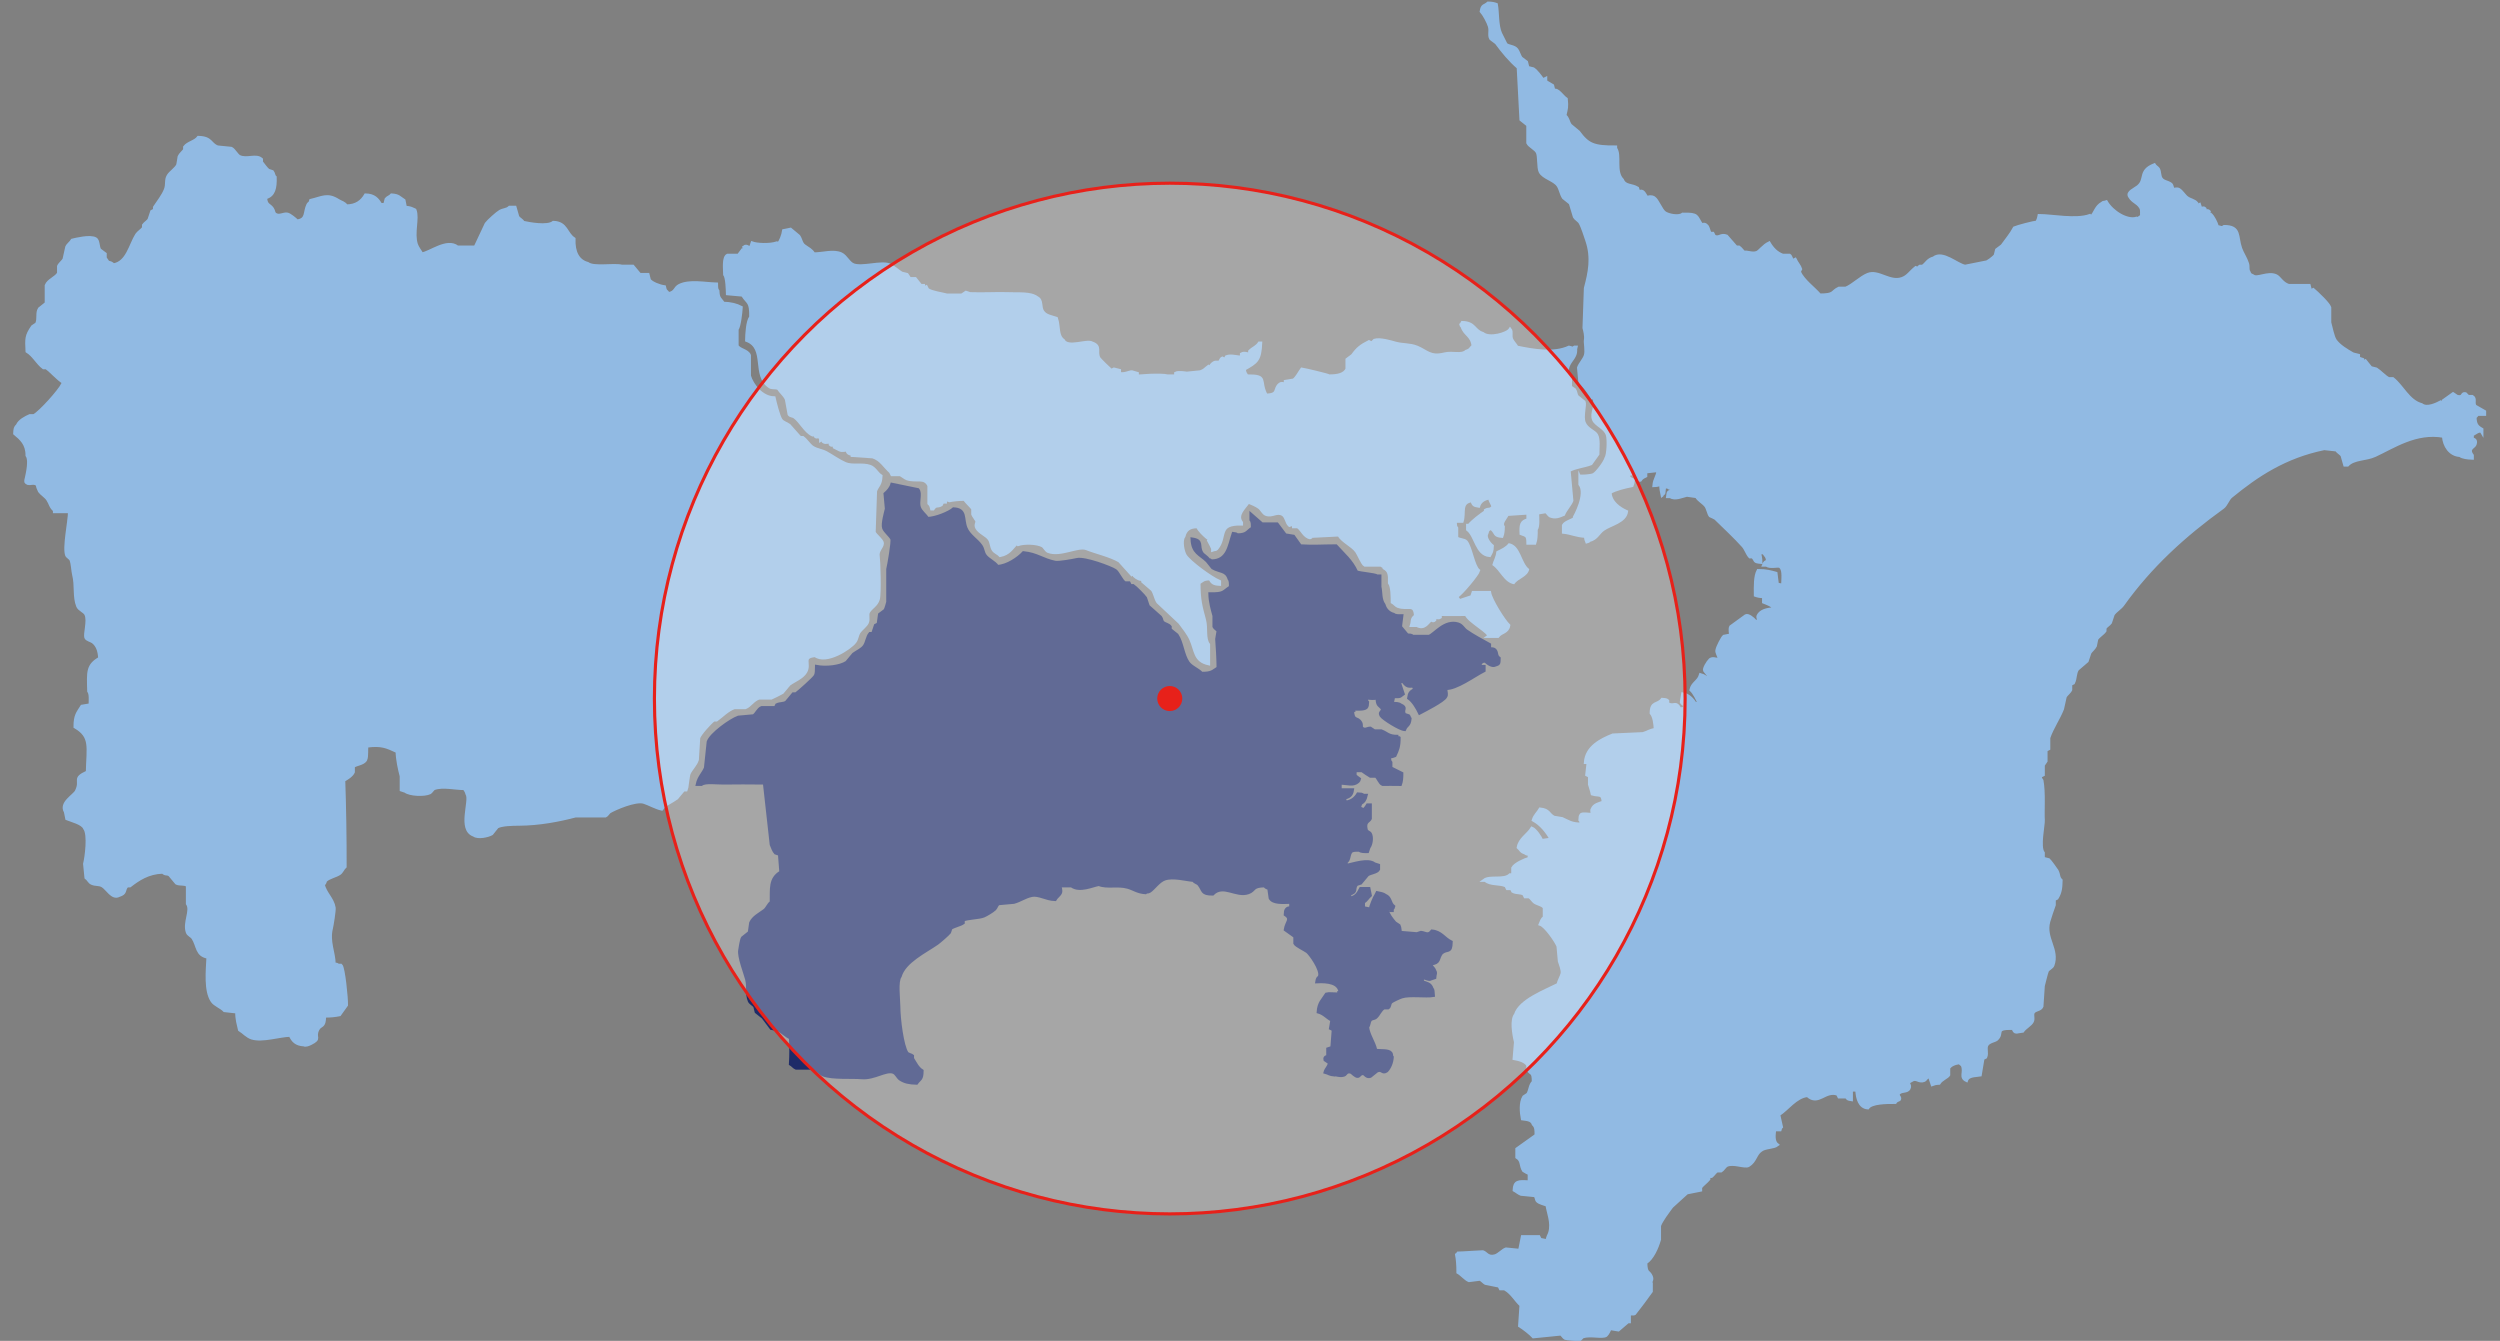 <?xml version="1.0" encoding="utf-8"?>
<!-- Generator: Adobe Illustrator 16.0.0, SVG Export Plug-In . SVG Version: 6.00 Build 0)  -->
<!DOCTYPE svg PUBLIC "-//W3C//DTD SVG 1.1//EN" "http://www.w3.org/Graphics/SVG/1.1/DTD/svg11.dtd">
<svg version="1.1" id="レイヤー_1" xmlns="http://www.w3.org/2000/svg" xmlns:xlink="http://www.w3.org/1999/xlink" x="0px"
	 y="0px" width="798px" height="428px" viewBox="0 0 798 428" enable-background="new 0 0 798 428" xml:space="preserve">
<rect x="0" y="0" width="798" height="428" fill="#808080" stroke="none"/>
<path fill="#91BAE3" stroke="#91BAE3" stroke-miterlimit="10" d="M790.893,132.25h2.189v-0.875c-1.022-0.583-2.043-1.167-3.064-1.75
	c-0.721-1.3,0.316-2.32-0.874-3.062h-1.313l-0.875-0.876c-1.313-0.272-0.444,1.339-2.625,0.876l-1.313-0.876
	c-1.021,0.729-2.042,1.459-3.063,2.188v0.874c-0.291-0.145-0.584-0.293-0.874-0.438c-1.222,0.646-4.376,2.246-6.125,0.874
	c-4.188-1.126-6.124-5.932-9.188-8.313h-1.313c-1.387-0.725-2.66-2.241-3.938-3.061c-0.584-0.147-1.165-0.292-1.749-0.438
	c-0.583-0.729-1.167-1.457-1.751-2.187c-0.29,0.145-0.583,0.291-0.874,0.436v-0.874c-0.438-0.145-0.877-0.291-1.313-0.438v-0.874
	c-0.584-0.145-1.167-0.291-1.751-0.438c-1.869-1.024-4.529-2.646-5.687-4.374c-0.785-1.17-1.34-4.258-1.751-5.689v-4.812
	c-0.474-1.314-4.107-4.702-5.25-5.687c-0.291,0.146-0.584,0.291-0.875,0.437c-0.145-0.582-0.291-1.165-0.438-1.749h-6.561
	c-2.051-0.644-2.871-2.55-3.938-3.063c-2.661-1.277-6.127,1.138-7.437,0c-0.896-0.458-0.898-0.283-1.313-1.313
	c-0.499-0.697-0.096-1.509-0.438-2.625c-0.505-1.637-1.671-3.329-2.188-4.812c-1.34-3.832-0.007-6.998-5.251-7
	c-0.865,0.629-1.031,0.216-2.187,0c-0.351-1.248-1.29-3.17-2.188-3.938h-0.875c0.145-0.291,0.293-0.583,0.438-0.874
	c-0.592-0.599-1.151,0.169-1.313,0v-0.877c-0.591-0.621-1.145,0.178-1.313,0c-0.145-0.436-0.293-0.874-0.438-1.313
	c-0.291,0.147-0.584,0.294-0.875,0.438v-0.874c-0.771-0.923-2.049-1.031-3.063-1.752c-0.896-0.637-1.651-2.029-2.625-2.625
	c-0.63-0.387-1.734,0.015-1.75,0c-0.459-0.467-0.328-1.364-0.873-1.749c-1.084-0.762-2.335-0.689-3.064-1.75
	c-0.555-0.804-0.389-2.212-0.873-3.063c-0.254-0.44-0.979-0.761-1.313-1.313c-5.032,1.998-2.347,4.718-5.25,7.001
	c-1.062,0.835-3.467,1.761-2.626,3.063c1.06,1.854,2.416,1.78,3.5,3.501c0.66,1.045,0.116,2.194,0.438,2.625
	c-0.58,0.577-1.537,1.169-1.751,0.874c-2.973,0.896-7.687-1.95-9.625-5.25c-0.902,0.321-0.82-0.021-1.313,0.438
	c-2.028,1.127-2.072,2.841-3.5,4.373l-0.438-0.436c-4.444,1.589-12.055,0.017-16.188,0c-0.168,0.903-0.367,1.642-0.874,2.187
	c-0.499-0.172-6.191,1.389-7.001,1.748c-1.095,2.045-2.58,3.801-3.938,5.689c-0.581,0.438-1.165,0.875-1.749,1.313
	c-0.145,0.584-0.292,1.167-0.438,1.751c-0.521,0.761-2.908,2.476-3.062,2.187c-2.188,0.437-4.376,0.875-6.563,1.313
	c-2.596-0.43-7.213-4.961-10.063-2.625c-1.873,0.494-2.227,1.73-3.499,2.625h-0.876c-0.906,0.588-0.086,0.916-1.313,0.437
	c-1.841,1.479-2.516,2.845-4.375,3.501c-3.973,1.4-7.574-2.683-10.937-1.313c-2.341,0.953-4.694,3.429-7.001,4.374h-2.188
	c-2.463,1.148-1.215,2.193-6.125,2.188c-1.969-2.3-5.283-4.573-6.563-7.438c0.146-0.29,0.291-0.583,0.438-0.874
	c-0.225-0.804-1.331-2.162-1.751-3.063c-0.291,0.147-0.583,0.292-0.874,0.438c0,0-0.601-1.607-0.877-1.749h-2.187
	c-2.023-0.715-3.365-2.216-4.374-3.938c-1.757,0.832-3.041,2.731-3.938,3.062c-1.571,0.579-3.455-0.507-3.938,0
	c-0.602-0.469-1.148-1.327-1.75-1.749h-0.875c-1.02-1.167-2.041-2.335-3.063-3.501c-1.858-0.759-2.415,0.871-3.937,0
	c-0.146-0.291-0.292-0.582-0.438-0.876h-0.875c-0.229-0.224-0.626-1.858-0.876-2.187c-0.481-0.64-1.138-0.988-1.749-0.438
	c-2.022-2.867-0.92-3.591-6.124-3.499c-1.338,1.055-4.632,0.291-5.688-0.438c-1.288-0.887-2.293-4.075-3.5-4.813
	c-0.806-0.491-1.842-0.307-2.187,0c-0.735-0.874-1.24-2.878-2.626-1.749c-0.146-0.438-0.293-0.876-0.438-1.313
	c-1.828-1.147-3.957-0.521-4.813-2.625c-2.627-2.592-0.566-7.917-2.188-10.062v-0.438c-6.957,0.05-8.818-0.734-11.813-4.813
	c-0.875-0.729-1.749-1.457-2.626-2.187c-0.849-1.282-0.64-2.118-1.748-3.063c0.517-2.383,0.706-2.624,0.436-5.252
	c-1.048-0.626-2.913-3.594-3.938-2.625c-0.146-0.582-0.291-1.164-0.436-1.748c-0.125-0.133-1.841-0.893-2.189-1.313v-0.877
	c-0.291,0.147-0.582,0.294-0.874,0.438c-0.858-1.179-1.907-2.685-3.062-3.499c-0.584-0.146-1.167-0.293-1.751-0.438
	c-0.146-0.584-0.291-1.167-0.438-1.748c-0.582-0.438-1.166-0.877-1.75-1.313c-0.439-0.611-0.869-2.028-1.313-2.626
	c-0.883-1.196-2.679-0.956-3.499-1.751c0,0-1.729-3.453-1.751-3.499c-1.107-2.542-0.848-6.684-1.313-9.189
	c-0.754-0.275-1.375-0.404-2.625-0.436c-1.194,1.067-1.865,0.486-2.188,2.625c0.875,0.964,2.23,3.465,2.625,4.811
	c0.437,1.495-0.244,2.853,0.437,3.938c0.583,0.438,1.167,0.877,1.751,1.313c2.068,2.841,4.381,5.61,6.999,7.875
	c0.293,5.542,0.583,11.085,0.876,16.626c0.729,0.583,1.459,1.168,2.188,1.751v5.687c0.49,1.036,2.555,1.916,3.063,3.063
	c0.579,1.306,0.241,4.852,0.874,6.124c0.955,1.921,4.447,2.567,5.687,4.374c0.783,1.14,0.97,2.793,1.751,3.938
	c0.729,0.584,1.458,1.167,2.187,1.752c0.438,1.457,0.877,2.916,1.313,4.373c0.273,0.518,1.443,1.244,1.75,1.751
	c0.779,1.288,1.73,4.355,2.188,5.688c1.924,5.596,0.872,10.375-0.438,15.312c-0.146,4.229-0.29,8.459-0.437,12.688
	c0.18,0.721,0.707,2.544,0.437,3.938c-0.14,0.723,0.44,3.347,0,4.813c-0.384,1.285-1.819,2.787-2.187,3.938
	c0.146,1.604,0.293,3.209,0.438,4.813c1.442,0.907,2.991,3.414,3.938,4.813h0.438c1.23,2.657-0.941,4.697,0,7
	c0.675,1.652,3.65,2.494,4.375,4.813c0.507,1.62,0.234,6.558-0.438,7.437c-0.383,1.373-2.885,4.68-3.938,5.25
	c-0.869,0.473-4.277,0.604-4.375,0.438v2.625c2.42,3.158-1.75,10.5-1.75,10.5v0.438c-0.938,0.711-2.967,1.173-3.5,2.188v2.187
	c2.505,0.262,4.121,1.188,6.999,1.313c0.106,1.032,0.187,1.082,0.438,1.751c0.841-0.27,0.387-0.005,0.875-0.438
	c2.309-0.596,2.782-2.361,4.375-3.499c2.295-1.639,6.943-2.418,7.438-5.689c-2.183-0.978-5.186-2.955-5.25-6.124
	c1.781-1.03,4.531-1.693,7.001-2.188c0.245-0.666,0.315-0.727,0.437-1.75c-1.08-0.501-1.342-0.482-1.749-1.75
	c0.729-0.145,1.458-0.292,2.187-0.438c0.291,0.729,0.584,1.459,0.875,2.188h0.874c0.511-0.734,0.924-0.906,1.751-1.313v-1.313
	c1.313-0.146,2.625-0.291,3.938-0.438c-0.24,2.223-1.103,2.543-1.313,4.813c1.148-0.051,1.485-0.176,2.188-0.438
	c0,1.568,0.209,2.369,0.438,3.501c0.486-0.384,0.051,0.044,0.437-0.438c0.239-0.31,0.114-1.84,0.438-2.187h0.874
	c1.261,1.071,0.931-0.402,1.751,1.313c-1.674,0.216-1.514,0.093-1.751,1.749h0.876c1.371,1.046,3.896-0.136,5.251-0.437
	c1.02,0.146,2.042,0.291,3.062,0.437c0.787,1.307,2.222,1.91,3.063,3.063c0.482,0.661,0.881,2.547,1.313,3.062
	c0,0,1.579,0.709,1.75,0.876c2.887,2.845,6.051,5.742,8.75,8.751c0.928,1.032,1.252,2.465,2.188,3.499h0.874
	c1.13,1.222,0.231,1.546,2.625,1.748c-0.021-1.455-0.22-1.98-0.438-3.061h1.313c0.648,1.078,1.061,0.975,1.313,2.625
	c-0.895,0.462-0.896,0.283-1.313,1.313h0.875c1.166,0.879,3.682,0.051,4.375,0.438c1.188,0.895,0.954,3.146,0.875,5.25h0.438v0.438
	h-0.438v0.437c-0.667-0.245-0.725-0.315-1.749-0.437c-0.147-1.167-0.293-2.334-0.438-3.498c-1.661-0.449-3.07-0.886-5.688-0.877
	c-0.964,1.813-0.916,4.861-0.874,7.875c0.754,0.276,1.375,0.407,2.625,0.438v1.748c1.136,0.466,2.979,1.032,3.5,2.189
	c-2.422-0.001-4.527,0.646-5.251,2.187c-0.268,0.574,0.386,1.77,0.438,1.75h-1.313c-0.713-0.892-2.368-2.173-3.062-1.75
	c-1.606,1.168-3.209,2.333-4.813,3.5c-0.389,0.694,0,2.625,0,2.625c-0.73,0.146-1.459,0.291-2.188,0.438
	c-0.463,0.39-2.059,3.403-2.188,4.374c-0.227,0.727,0.516,1.668,0.875,3.063c-1.529-0.115-2.18-0.604-3.063,0
	c-0.811,0.792-2.091,2.96-1.75,3.501c0.754,0.911,1.206,1.354,1.75,2.625h-0.876c-0.604-0.694-1.136-1.021-2.187-1.313
	c-0.654,2.284-2.564,2.567-3.061,4.812c1.105,1.062,1.984,2.885,2.622,4.376h-1.31c-0.779-1.341-2.129-2.745-3.938-3.063
	c-0.147,0.874-0.293,1.751-0.438,2.625c0.241,0.702,1.771,0.972,0.875,1.75c-0.49,0.406-0.37,0.288-1.313,0.438
	c-1.466-2.713-1.904-0.473-3.938-1.749v-0.877c-0.534-0.454-0.816-0.292-1.749-0.436c-1.545,1.957-3.462,0.599-3.499,4.374
	c0.937,1.041,1.233,3.433,1.313,5.25c-1.651,0.166-2.636,0.947-3.938,1.313c-3.21,0.146-6.418,0.291-9.627,0.438
	c-3.794,1.522-8.415,3.81-8.75,8.751h0.876c-0.146,1.31-0.292,2.622-0.438,3.935c0.291,0.147,0.584,0.294,0.875,0.438v2.625
	c0.184,0.67,0.716,2.178,0.875,3.063c2.231,0.667,3.318-0.374,3.5,2.624c-1.396,0.502-2.93,0.779-3.5,2.189
	c-0.307,0.531-0.06,0.431,0,1.748c-1.609-0.059-2.885-0.373-3.501,0c-0.421,0.518-0.366,0.721-0.437,1.75
	c0.405,0.49,0.287,0.371,0.437,1.313c-3.279-0.004-4.114-0.88-6.125-1.75c-0.874-0.145-1.748-0.291-2.625-0.436
	c-1.825-0.969-1.448-2.309-4.374-2.625c-0.721,1.264-1.728,1.982-2.187,3.498c2.466,1.373,4.313,3.683,5.687,6.125
	c-1.021,0.146-2.042,0.291-3.062,0.438c-0.288-1.099-2.085-3.548-3.063-3.938c-1.277,2.097-3.928,3.4-4.376,6.125
	c0.901,0.8,0.776,1.317,2.188,1.751c0.49,0.405,0.37,0.287,1.313,0.437V274c-1.525,0.406-4.572,1.801-5.25,3.063v2.187h-0.874
	c-1.957,1.893-6.396,0.302-8.313,1.751h0.438c1.578,1.459,4.49,0.787,6.563,1.749c0.146,0.293,0.29,0.584,0.437,0.874h1.313
	c0.145,0.293,0.292,0.584,0.438,0.876c1.264,0.648,2.238,0.226,3.5,0.875c0.145,0.293,0.291,0.584,0.438,0.875h1.313
	c0.532,0.295,1.234,1.405,1.75,1.751c0.857,0.575,2.627,0.847,3.063,1.751v3.061c-0.78,0.575-0.92,1.25-1.313,2.187
	c1.705,0.525,5.018,5.369,5.687,7.002c0.147,1.603,0.293,3.208,0.438,4.812c0.229,0.783,1.119,2.852,0.874,3.938
	c-0.216,0.964-1.034,2.254-1.313,3.5c-4.17,2.118-12.173,5.091-13.562,9.624c-1.305,1.539-0.696,5.876,0,8.751
	c-0.146,1.75-0.291,3.502-0.437,5.25c1.669,0.297,3.696,0.863,4.374,2.187v1.313c0.974,1.72,1.768,0.443,1.751,3.938
	c-1.106,1.057-0.937,2.504-1.751,3.938c-0.438,0.293-0.875,0.584-1.313,0.877c-1.104,1.822-0.828,4.975-0.438,6.998
	c1.599,0.226,2.991,0.25,3.502,1.75c0.866,0.822,0.894,1.729,0.874,3.502c-2.041,1.457-4.083,2.916-6.125,4.373v2.625
	c1.803,1.143,1.032,2.584,2.188,4.376c0.035,0.057,1.75,0.874,1.75,0.874v2.188c-0.485,0.385-0.052-0.046-0.438,0.438
	c-2.962-0.16-4.254-0.217-4.374,2.625c0.627,0.324,1.512,1.095,2.187,1.313c1.459,0.146,2.916,0.291,4.375,0.437
	c0.561,0.299,0.441,1.346,0.876,1.75c0.684,0.641,2.188,0.935,3.062,1.313c0.275,2.266,1.803,5.57,0.874,8.751
	c-0.239,0.822-0.71,1.265-0.874,2.625c-0.729-0.146-1.459-0.294-2.188-0.438c-0.146-0.291-0.293-0.583-0.438-0.874h-5.251
	c-0.29,1.457-0.581,2.916-0.874,4.373c-1.458-0.145-2.916-0.291-4.374-0.436c-1.051,0.354-2.245,1.816-3.501,2.187
	c-2.29,0.673-2.86-1.062-3.938-1.313c-0.184-0.043-6.469,0.436-7.875,0.438c-0.384,0.486,0.044,0.05-0.438,0.436
	c0.293,1.55,0.443,3.566,0.438,5.689c1.099,0.601,2.477,2.247,3.5,2.625c1.168-0.146,2.334-0.293,3.5-0.438
	c0.502,0.15,1.416,1.149,1.75,1.313c1.459,0.291,2.916,0.584,4.375,0.875c0.146,0.292,0.292,0.583,0.438,0.876h1.313
	c2.339,1.29,3.436,3.583,5.25,5.248c-0.145,2.188-0.293,4.377-0.438,6.563c1.086,0.646,3.543,2.557,4.376,3.502
	c2.915-0.293,5.831-0.584,8.75-0.877c0.336,0.108,1.075,1.217,1.313,1.313c0.745,0.308,4.108,0.441,4.374,0.438h0.438l0.875-0.874
	c2.555-0.798,6.16,0.336,7.438-0.438c0.598-0.561,0.947-1.402,1.313-2.187c0.874,0.145,1.75,0.29,2.625,0.436l3.063-2.625h0.437
	v-2.188c0.379-0.621,1.127-0.017,1.75-0.438c0.066-0.043,5.192-6.864,5.251-7v-2.625c-0.391-0.754,0.525-0.916,0-2.187
	c-0.772-1.863-1.687-0.699-1.751-4.377c2.129-1.339,3.633-4.807,4.376-7.437v-4.375c0.581-1.693,2.833-4.624,3.936-6.124
	c1.605-1.457,3.209-2.918,4.814-4.376c1.458-0.291,2.916-0.583,4.374-0.874V379c0.748-0.926,1.884-1.725,2.625-2.624V375.5h0.875
	c0.508-0.389,1.208-1.45,1.75-1.749h1.313c0.494-0.272,1.25-1.498,1.749-1.751c2.114-1.067,5.898,0.75,7.001,0
	c2.225-1.37,2.162-3.604,3.938-4.812c1.303-1.062,4.045-0.816,5.251-1.751c-1.403-1.067-1.02-3.245-0.876-4.812h1.75
	c0.268-0.842,0.004-0.387,0.438-0.876c-0.293-1.313-0.584-2.625-0.876-3.938c2.686-1.666,5.53-5.799,9.188-6.124
	c3.485,3.225,5.587-1.886,9.625-0.438c0.145,0.293,0.293,0.584,0.438,0.877h2.188c0.766,0.315,0.054,0.64,1.75,0.874v-2.625
	c0.486-0.384,0.051,0.045,0.438-0.438h1.313c0.132,2.557,0.832,5.492,3.501,5.688c1.132-1.737,6.06-1.765,8.75-1.751
	c0.433-0.714,1.235-0.762,1.313-0.874c0.575-0.854-1.08-1.282,0-2.187c0.866-0.729,2.494-0.297,3.062-1.313
	c0.835-1.498-1.295-1.579,0.874-2.627c1.429-1.042,2.284,0.653,3.938,0c0.658-0.261,0.64-0.996,1.75-1.313
	c0.291,0.875,0.584,1.75,0.875,2.626c0.703-0.26,1.043-0.372,2.187-0.438c0.71-1.2,2.641-1.907,3.063-2.626v-2.188
	c0.531-0.991,2.05-1.573,3.5-1.75c0.193,0.411,0.778,0.65,0.876,0.874c0.96,2.241-0.848,3.799,1.312,4.813
	c0.563-1.64,2.668-1.479,4.375-1.75c0.291-1.748,0.584-3.5,0.875-5.25c0.292-0.145,0.583-0.291,0.876-0.436
	c0.586-1.367-0.247-2.875,0.437-3.938c0.701-1.093,2.507-1.252,3.063-1.751c2.298-2.058-1.027-3.639,5.251-3.5
	c0.604,1.799,1.044,1.07,3.062,0.874c0.717-1.077,2.521-1.987,3.063-3.061c0.527-1.051-0.256-2.282,0.436-3.063
	c0.696-0.783,2.179-0.654,2.626-1.751c0.146-2.187,0.293-4.373,0.438-6.562c0.156-0.522,1.024-4.273,1.313-4.812
	c0.291-0.544,1.502-1.063,1.752-1.751c1.829-5.063-2.793-8.596-1.313-14c0.385-1.416,1.281-3.93,1.748-5.25v-1.748
	c0.293-0.148,0.584-0.294,0.875-0.438c1-1.634,1.264-3.027,1.313-5.688c-0.98-0.929-0.605-1.734-1.313-3.063
	c-0.182-0.343-2.316-3.265-2.623-3.499c-0.584-0.146-1.168-0.293-1.752-0.438v-1.749c-1.497-1.89,0.114-8.94,0-10.501
	c-0.187-2.583,0.308-8.745-0.438-12.688c-0.015-0.082-0.682-0.559-0.437-1.313c0.291-0.145,0.583-0.291,0.874-0.438v-3.061
	l0.875-1.313v-3.501c0.293-0.146,0.584-0.292,0.877-0.438v-3.5c1.088-3.181,3.179-6.141,4.373-9.188
	c0.291-1.313,0.584-2.626,0.875-3.938c0.303-0.581,1.463-1.493,1.75-2.187v-1.751c0.291-0.145,0.584-0.291,0.875-0.436
	c0.758-1.535,0.426-3.056,1.313-4.376c1.021-0.874,2.041-1.75,3.063-2.625c0.291-0.875,0.584-1.75,0.875-2.626
	c0.383-0.614,1.42-1.46,1.751-2.187c0.146-0.729,0.29-1.458,0.437-2.188c0.572-0.895,2.031-1.74,2.625-2.625v-0.874
	c0.395-0.661,1.37-1.173,1.751-1.751c0.29-0.874,0.583-1.75,0.874-2.625c0.721-1.091,2.313-2.011,3.063-3.062
	c8.787-12.324,19.657-22.228,31.937-31.064c1.143-0.82,1.574-2.636,2.625-3.499c8.289-6.808,17.238-12.754,29.75-15.313
	c1.313,0.147,2.625,0.294,3.938,0.438c0.453,0.798,1.314,1.086,1.751,1.751c0.29,1.021,0.583,2.042,0.874,3.061h0.877
	c2.016-2.151,5.846-1.719,8.75-3.061c5.941-2.75,13.115-7.691,21.873-6.124c0.227,3.088,2.077,5.958,5.25,6.124
	c0.816,0.67,2.559,0.819,3.938,0.874v-0.874c-1.653-2.219,0.535-2.569,0.874-3.502c0.646-1.771-0.811-1.617-0.874-1.748v-1.313
	c0.671-0.337,2.467-1.881,3.062-0.876v-0.875c-1.487-0.849-2.154-1.529-2.188-3.938C790.465,132.913,790.623,132.383,790.893,132.25
	z"/>
<path fill="#91BAE3" stroke="#91BAE3" stroke-miterlimit="10" d="M223.018,235.5c0.477-1.326,3.693-4.871,4.813-5.688h0.875
	c1.664-1.188,3.558-3.218,5.687-3.938h3.5c1.535-0.566,2.535-2.504,4.375-3.063h3.938c0.174-0.068,3.201-1.541,3.5-1.751
	c0.729-0.874,1.459-1.748,2.188-2.625c1.719-1.258,4.157-2.094,5.249-3.935c1.59-2.68-1.417-4.805,3.063-5.252
	c3.447,2.668,11.141-2.29,12.687-4.375c0.72-0.971,0.647-2.011,1.313-3.062c0.586-0.926,2.189-2.082,2.625-3.063
	c0.552-1.24-0.178-2.521,0.438-3.5c0.861-1.367,2.491-2.048,3.063-3.938c0.566-1.869,0.176-12.7,0-13.563
	c-0.418-2.048,1.339-3.025,1.312-4.376c-0.018-0.947-2.29-2.567-2.625-3.499c0.146-4.375,0.292-8.75,0.438-13.124
	c0.606-1.786,1.637-1.884,1.75-4.813c-1.309-0.819-1.939-2.51-3.5-3.063c-2.447-0.868-5.608,0.081-7.875-0.874
	c-1.954-0.826-4.284-2.503-6.125-3.502c-1.454-0.789-3.008-0.835-4.375-1.748c-1.063-0.713-2.004-2.302-3.062-3.063h-0.875
	c-1.167-1.313-2.334-2.625-3.5-3.938c-0.895-0.663-2.026-0.852-2.625-1.75c-0.796-1.193-1.865-5.549-2.188-7
	c-3.893-0.057-7.004-4.073-7.876-7v-6.563c-0.595-1.604-3.277-1.705-3.938-3.063v-5.249c0.726-0.928,1.237-5.411,1.313-7.001
	c-1.493-0.789-3.345-1.257-5.688-1.313c-0.93-1.473-1.663-1.38-1.75-3.938c-0.45-0.55-0.416-1.083-0.437-2.188
	c-3.816-0.106-8.558-1.146-11.813,0.438c-1.589,0.772-1.149,2.205-3.501,2.625c-0.679-1.016-1.004-0.622-1.313-2.189
	c-1.553-0.21-4.02-1.145-4.812-2.187c-0.147-0.583-0.292-1.167-0.437-1.749h-2.626c-0.729-0.876-1.458-1.75-2.188-2.625h-3.5
	c-2.559-0.664-8.97,0.63-10.938-0.876c-3.084-0.839-4.515-3.559-4.375-7.873c-2.609-1.714-2.309-5.104-6.562-5.251
	c-1.918,1.528-7.728,0.42-9.625,0c-0.449-0.81-1.309-1.082-1.75-1.751c-0.292-1.019-0.584-2.042-0.876-3.061h-1.75
	c-0.905,0.858-1.852,0.646-3.062,1.313c-0.861,0.474-3.798,3.129-4.375,3.938c-1.167,2.478-2.333,4.958-3.5,7.438h-5.688
	c-3.321-2.643-8.863,1.929-11.375,2.187c-0.496-0.903-1.424-2.031-1.75-3.063c-1.176-3.714,0.603-8.279-0.438-10.938
	c-1.075-0.484-1.412-0.771-3.063-0.874c-0.145-0.729-0.292-1.46-0.438-2.189c-1.412-0.863-1.604-1.599-3.938-1.749
	c-0.45,0.557-1.335,0.763-1.75,1.313c-0.146,0.584-0.292,1.167-0.438,1.749h-1.312c-0.968-1.692-2.102-3.01-4.813-3.062
	c-1.154,1.965-2.922,3.5-6.125,3.5c-0.717-1.073-1.513-1.047-2.625-1.751c-3.461-2.188-5.071-0.86-8.75,0
	c-0.235,1.038-0.594,0.743-0.876,1.313c-1.223,2.488-0.186,4.804-3.499,5.25c-0.557-0.604-2.271-1.995-3.062-2.187
	c-1.18-0.284-2.659,0.947-3.938,0c-0.618-0.559-0.372-1.021-0.875-1.751c-0.991-1.434-1.993-0.929-2.188-3.5
	c2.656-0.72,3.175-3.048,3.063-6.563c-0.576-0.535-0.371-1.101-0.875-1.749c-0.438-0.146-0.875-0.292-1.313-0.438
	c-0.68-0.547-1.63-1.955-2.188-2.625v-0.875c-1.708-1.566-4.589,0.237-7-0.874c-0.836-0.386-1.714-2.193-2.625-2.625
	c-1.459-0.148-2.917-0.293-4.375-0.438c-2.508-0.951-1.825-2.943-6.125-3.062c-1.018,1.399-3.349,1.692-4.375,3.062v0.875
	c-0.425,0.62-1.423,1.443-1.75,2.188c-0.146,0.874-0.292,1.749-0.437,2.623c-0.611,1.325-2.322,2.28-3.063,3.501
	c-0.825,1.356-0.233,2.658-0.875,4.374c-0.701,1.876-2.444,4.079-3.5,5.689v0.874c-0.292,0.145-0.583,0.291-0.875,0.438
	c-0.292,0.874-0.583,1.748-0.875,2.625c-0.344,0.546-1.383,1.211-1.75,1.748v0.874c-0.499,0.718-1.708,1.43-2.187,2.189
	c-2.046,3.242-2.979,8.943-7.438,9.625c-0.552-0.582-0.782-0.635-1.75-0.875c-0.188-0.461-0.723-0.99-0.875-1.313v-1.313
	c-0.583-0.438-1.167-0.874-1.75-1.313c-0.599-0.916-0.381-2.985-1.312-3.499c-1.781-0.984-6.309,0.175-7.439,0.437
	c-0.449,0.771-1.426,1.407-1.75,2.188c-0.292,1.313-0.583,2.625-0.875,3.936C20.1,83.41,18.981,84.277,18.705,85v2.188
	c-0.745,1.479-3.31,2.229-3.938,3.938v5.687c-0.729,0.583-1.459,1.168-2.188,1.751c-0.878,1.38-0.087,3.18-0.875,4.812
	c-0.438,0.291-0.875,0.585-1.313,0.876c-2.008,2.95-1.946,3.706-1.751,7.875c2.152,1.316,3.294,3.813,5.251,5.25h0.875
	c1.951,1.423,3.532,3.506,5.688,4.813v0.438h-0.438c-1.125,2.255-7.103,8.905-9.188,10.062H9.517
	c-1.384,0.599-3.335,1.626-3.938,3.063c-0.75,0.712-0.805,1.145-0.874,2.625c1.973,1.648,3.957,3.301,3.936,7.001
	c1.375,1.908-0.542,8.108-0.437,8.312c0.725,1.403,2.254-0.015,3.5,0.875c0.016,0.01,0.741,1.999,0.875,2.188
	c0.633,0.886,2.02,1.722,2.625,2.623c0.896,1.337,0.921,2.467,2.188,3.501v0.437h4.812c-0.03,3.212-1.887,11.577-0.875,14
	c0.102,0.245,1.169,0.979,1.313,1.313c0.516,1.201,0.588,3.708,0.875,4.813c0.877,3.368,0.078,7.094,1.313,10.062
	c0.479,1.151,2.156,1.573,2.625,2.626c0.956,2.145-0.524,6.285,0,7.438c0.287,0.629,1.662,0.914,2.188,1.313
	c1.423,1.082,2.068,2.799,2.188,5.25c-3.95,2.275-3.665,4.317-3.5,10.501c0.648,0.806,0.482,2.897,0.437,4.373
	c-0.874,0.146-1.75,0.294-2.625,0.438c-1.287,2.101-2.201,2.813-2.188,6.563c5.37,3.103,4.119,6.429,3.938,14.437
	c-4.801,2.179-1.628,2.422-3.501,6.124c-0.737,1.459-5.232,3.746-3.5,6.563c0.146,0.729,0.292,1.458,0.438,2.188
	c1.579,0.647,5.014,1.424,5.688,3.063c1.523,1.999,0.518,9.269,0,11.376c0.146,1.458,0.292,2.916,0.437,4.374
	c0.691,0.471,1.04,1.398,1.751,1.75c1.255,0.626,2.287,0.188,3.5,0.875c1.464,0.829,3.162,4.229,5.25,3.063
	c2.487-0.771,1.34-1.732,2.625-3.063h0.875c2.722-2.11,5.858-4.243,10.5-4.374c0.921,0.891,1.177,0.274,2.188,0.874
	c0.729,0.875,1.458,1.751,2.188,2.625c0.901,0.514,3.002,0.027,3.5,0.875v5.689c1.521,2.162-1.163,6.039,0,9.185
	c0.265,0.719,1.383,1.187,1.75,1.751c1.662,2.562,1.12,5.557,4.812,6.125c-0.211,4.339-0.889,10.726,1.313,14.001
	c0.88,1.308,2.871,1.901,3.938,3.061c1.313,0.147,2.625,0.294,3.938,0.438c-0.026,2.494,0.469,3.801,0.875,5.688
	c1.252,0.771,2.436,2.167,3.938,2.624c3.396,1.038,8.779-0.803,12.251-0.875c0.811,1.801,1.861,2.928,4.375,3.063
	c0.475,0.266,1.35-0.019,2.187-0.438c3.315-1.659,0.928-1.728,2.188-4.374c0.897-1.888,2.221-0.507,2.187-4.376
	c1.892,0.027,3.46-0.168,4.813-0.438c0.729-1.019,1.458-2.042,2.188-3.061c0.067-2.088-0.907-11.979-1.75-12.688h-0.875
	c-0.491-0.407-0.37-0.288-1.313-0.438c-0.028-3.662-1.925-7.132-0.875-11.376c0.214-0.863,1.006-5.737,0.875-6.56
	c-0.462-2.889-2.788-4.506-3.5-7.44c0.917-0.603,0.412-0.87,0.874-1.311c1.02-0.972,3.23-1.401,4.375-2.188
	c0.697-0.478,1.1-1.615,1.75-2.188c0.023-9.148-0.149-19.105-0.438-27.563c1.072-0.602,2.546-1.489,3.063-2.625v-1.751
	c0.473-0.71,3.3-0.837,3.937-2.187c0.527-1.118,0.152-3.547,0.437-4.375c4.634-0.58,6.191,0.158,9.625,1.75
	c0.051,2.598,0.731,5.665,1.313,7.875v4.376c0.437,0.146,0.875,0.291,1.313,0.436c1.328,1.07,6.04,1.351,7.875,0.438
	c0.289-0.143,0.933-1.175,1.313-1.313c2.767-1,6.661,0.016,9.625,0c0.419,0.781,0.58,0.708,0.875,1.751
	c1.379,2.099-2.795,11.4,2.188,13.124c1.304,0.99,4.598,0.203,5.687-0.438c0.584-0.728,1.167-1.458,1.75-2.187
	c1.43-0.795,4.847-0.861,7.001-0.875c6.416-0.037,12.669-1.238,17.938-2.625h9.624c0.423-0.151,0.982-1.11,1.313-1.313
	c1.526-0.93,8.226-3.906,10.938-3.063c1.596,0.498,3.821,1.769,5.688,2.189c1.129-1.594,3.226-2.338,4.812-3.502
	c0.729-0.876,1.458-1.75,2.187-2.624h0.875c0.145-0.212,0.56-4.542,0.875-5.25c0.607-1.364,2.136-2.75,2.625-4.376
	C222.726,240.167,222.871,237.833,223.018,235.5z"/>
<path fill="#91BAE3" stroke="#91BAE3" stroke-miterlimit="10" d="M232.205,93.75c1.604,0.146,3.209,0.291,4.813,0.437
	c1.775,2.771,2.688,1.886,2.625,7.001c-1.07,1.364-1.269,5.336-1.313,7.438c6.575,2.457,1.835,11.344,7.438,14.875
	c0.616,0.398,1.709,0.129,2.624,0.438c0.738,1.196,2.046,2.171,2.625,3.499c0.292,1.604,0.584,3.209,0.876,4.813
	c0.399,0.598,1.151,0.426,1.75,0.874c1.952,1.469,3.416,4.634,5.688,5.689c0.292-0.146,0.584-0.294,0.875-0.438v0.877
	c0.599,0.618,1.134-0.186,1.312,0c0.34,0.349,0.043,0.534,0.438,0.874v0.436c0.292-0.146,0.584-0.291,0.875-0.436V141
	c0.738,0.51,2.126-0.059,2.188,0v0.874c0.64,0.63,1.081-0.216,1.313,0v0.877l1.75,0.874c0.849,0.373,2.103-0.068,2.187,0
	c0.297,0.242,0.013,1.011,1.313,1.313c0.065-0.09-0.054-0.812,0.438-0.438v0.877c2.187,0.145,4.375,0.291,6.562,0.436
	c2.657,0.853,3.812,3.175,5.688,4.813l0.438,0.875h2.624c0.449,0.16,1.657,1.146,2.188,1.313c3.158,1.001,5.577-0.729,7,2.187v5.687
	c0.58,0.553,0.637,0.783,0.874,1.751h0.438c1.05-1.477,1.172-0.521,2.625-1.313c0.146-0.291,0.292-0.584,0.438-0.875h0.875v-0.876
	c0.438,0.147,0.875,0.293,1.313,0.438c1.029-0.225,3.125-0.469,4.813-0.438c0.53,0.925,2.303,2.444,2.624,3.063v1.75
	c0.173,0.463,1.219,1.811,1.313,2.188c0.13,0.517-0.601,1.111,0,2.188c0.792,1.414,3.041,2.225,3.938,3.499
	c0.748,1.065,0.574,2.429,1.313,3.502c0.478,0.694,1.613,1.103,2.187,1.748c2.841-0.6,3.603-2.232,5.25-3.938l0.437,0.438
	c1.883-0.679,6.17-0.606,7.876,0.438c0.563,0.345,1.042,1.476,1.75,1.748c3.895,1.515,9.526-1.954,12.25-0.874
	c3.161,1.252,7.638,2.232,10.501,3.938c1.313,1.459,2.625,2.916,3.938,4.375c0.291-0.146,0.582-0.291,0.874-0.436v0.873
	c0.715,0.646,2.056,1.393,2.625,0.875v0.877c1.021,0.873,2.042,1.748,3.062,2.622c0.814,1.141,0.972,2.779,1.75,3.938
	c2.333,2.189,4.667,4.376,7,6.563c1.172,1.597,2.708,3.48,3.5,5.25c1.689,3.777,1.22,6.881,5.687,7.875v-6.126
	c-1.469-1.92-0.584-5.165-1.311-7.873c-1.182-4.401-1.76-6.493-1.751-11.813c1.277-0.775,1.264-1.24,3.5-1.313
	c0.721,1.244,1.109,1.643,3.063,1.75v-0.873c-2.698-1.149-9.532-6.119-10.938-8.315c-0.725-1.131-1.494-4.778-0.437-6.124
	c0.505-2.009,1.681-3.101,4.375-3.063c0.465,1.186,2.137,2.699,3.063,3.502h0.875c-0.146,0.291-0.292,0.583-0.438,0.874
	c0.603,1.072,1.114,2.164,1.313,2.625v0.438c0.904-0.321,0.822,0.019,1.313-0.438c3.179-3.799-0.102-8.063,7.875-7.875v-0.438
	c-1.857-2.486,0.979-4.705,2.187-6.563c1.284,0.521,2.412,0.973,3.5,1.749c0.741,0.53,1.233,1.854,2.188,2.188
	c1.979,0.691,3.375-1.048,5.249,0c1.182,0.659,1.229,2.641,2.188,3.501c0.438-0.146,0.875-0.294,1.313-0.438v0.874h1.313
	c1.393,0.866,2.003,3.113,3.937,3.502c0.608,0.12-0.171-0.321,0.438-0.438c2.916-0.146,5.834-0.291,8.749-0.438
	c1.325,2.198,4.2,3.217,5.688,5.25c0.615,0.842,1.872,4.007,2.624,4.376h5.25c0.729,0.836,0.522-0.311,0.876,0.875
	c1.668,0.974,1.838,2.04,1.75,4.813c0.867,1.106,0.878,4.356,0.875,6.124c0.588,0.296,1.212,1.116,1.75,1.313
	c3.283,1.205,5.408-1.175,5.688,3.063c-1.402,1.026-0.86,1.666-1.313,3.063h1.749c2.303,1.217,3.258-0.67,4.375-1.749
	c0.227-0.22,0.689,0.668,1.313,0v-0.875c0.102-0.091,1.064,0.474,1.749,0v-0.876c0,0,7.838,0.05,8.313,0
	c0.615,2.137,8.256,6.072,7,7.001h3.063c1.149-1.529,3.087-1.178,3.5-3.501c-1.508-1.424-5.755-8.119-6.125-10.5h-5.25
	c-0.145,0.437-0.291,0.875-0.438,1.313c-1.313,0.436-2.625,0.874-3.938,1.313c-0.291-0.438-0.581-0.877-0.874-1.313
	c1.568-0.931,6.693-7.12,7-8.313c-1.672-1.326-2.464-7.283-3.938-9.187c-0.566-0.735-2.552-0.606-3.063-1.313v-3.063
	c-0.449-0.553-0.416-1.084-0.437-2.188h2.187c0.84-2.822-0.734-6.01,3.062-6.563c0.571,1.244,0.503,1.503,2.188,1.75
	c0.449-1.499,1.772-2.402,3.5-2.625c0.203,1.395,1.467,2.547,0.875,3.062c-0.931,0.909-1.126,0.276-2.188,0.876v0.437
	c-1.676,1.164-3.947,2.82-5.25,4.377h-0.438v1.313c2.675,2.043,2.818,7.962,7.001,8.311c0.565-1.046,0.821-1.239,0.875-3.061
	c-1.01-0.8-2.467-2.779-1.751-3.938c0.363-1.313,0.459-1.372,1.751-1.751v0.438c1.217,1.206,0.596,2.004,3.063,2.187
	c0.3-0.818,0.429-1.712,0.438-3.063c-0.879-1.217,0.676-2.581,1.313-3.937c2.187-0.146,4.375-0.292,6.563-0.438v2.188
	c-2.188,0.485-2.302,1.653-2.188,4.376c1.73,0.646,2.177,0.579,2.188,3.061h2.188c0.393-1.067,0.454-2.708,0.438-4.373
	c0.737-0.925,0.486-3.614,0.438-5.251c0.874-0.146,1.749-0.29,2.623-0.438c0.343,0.077,1.078,1.211,1.313,1.313
	c1.797,0.788,3.036,0.092,4.376-0.437c0.529-1.345,2.133-3.117,2.625-4.375c-0.293-3.209-0.583-6.418-0.874-9.625
	c2.002-1.142,4.64-1.288,6.999-2.187c0.729-1.021,1.458-2.043,2.188-3.063c-0.004-2.002,0.359-4.748-0.438-6.124
	c-0.676-1.17-3.094-1.764-3.938-3.938c-0.756-1.945,0.381-5.662,0-6.563c-0.729-0.584-1.457-1.168-2.188-1.749
	c-0.529-0.748-0.357-1.427-0.874-2.188c-0.437-0.291-0.875-0.585-1.313-0.875v-2.626l-0.874-1.313
	c-0.785-2.884,1.522-4.526,2.188-6.124c0.61-1.463,0.162-1.62,0.438-2.625h-0.438c-0.885,0.647-0.816,0.133-1.749,0
	c-4.923,2.244-11.315,1.075-16.626,0c-0.43-0.809-1.455-1.81-1.75-2.625c-0.432-1.201,0.185-2.271-0.437-3.063
	c-0.848,1.404-6.557,3.105-8.751,1.314c-2.95-0.934-2.396-3.397-6.563-3.504c-0.383,0.487,0.046,0.054-0.438,0.438
	c0.27,0.842,0.004,0.387,0.438,0.876c0.816,2.653,3.072,2.712,3.5,6.124c-0.901,0.799-0.776,1.317-2.188,1.751
	c-1.67,1.46-4.323,0.201-7.001,0.874c-4.503,1.136-5.7-0.956-8.749-2.187c-2.34-0.945-4.39-0.586-7-1.313
	c-1.16-0.323-4.804-1.45-6.563-0.875l-0.875,0.875c-0.293-0.146-0.584-0.291-0.876-0.436c-2.524,1.288-3.635,2.115-5.249,4.373
	c-0.583,0.438-1.166,0.874-1.75,1.313v3.063c-0.844,1.721-2.91,2.202-5.687,2.187c-0.365-0.297-8.057-2.1-8.75-2.187
	c-0.634,0.854-1.718,2.965-2.626,3.499c-0.875,0.146-1.75,0.291-2.625,0.438v0.876c-0.234,0.166-0.99-0.573-1.75,0
	c-1.981,1.493-0.061,3.396-4.375,3.499c-2.502-4.652,0.726-6.205-6.125-6.125c-0.488-0.912-0.671-0.785-0.875-2.187
	c4.054-2.267,4.991-2.856,5.251-8.313h-0.438c-0.827,1.296-2.056,1.576-3.062,2.625v0.874c-0.351,0.231-1.618-0.61-2.625,0v0.877
	c-0.766,0.384-3.25-0.65-4.813,0c-0.146,0.291-0.292,0.583-0.437,0.874c-0.292-0.145-0.584-0.291-0.875-0.438
	c-0.48,0.233-0.721,1.171-0.875,1.313c-0.942,0.112-1.448-0.452-2.625,0.877v0.874c-0.292-0.145-0.583-0.292-0.875-0.438
	c-1.188,0.866-1.194,1.241-2.624,1.751c-1.459,0.146-2.917,0.291-4.375,0.438c0,0-2.631-0.467-3.5,0V120h-2.626
	c-2.1-0.537-9.557,0.034-9.624,0v-0.874c-0.051-0.027-1.75-0.438-1.75-0.438c-0.527-0.074-2.785,1.074-3.938,0.438v-0.877
	l-1.75-0.436c-0.292,0.146-0.583,0.291-0.875,0.436c-0.53-0.448-3.722-3.513-3.938-3.938c-1.096-2.151,0.769-3.768-2.187-4.812
	c-1.678-1.032-7.709,1.86-9.188-0.875c-2.031-1.461-1.29-4.391-2.188-7.002c-1.738-0.589-3.446-0.749-4.375-2.187
	c-0.976-1.366-0.129-3.572-1.75-4.373c-2.179-1.66-5.934-1.138-9.626-1.313c-2.611-0.124-7.872,0.16-11.812,0
	c-0.438-0.146-0.875-0.293-1.313-0.438l-1.313,0.874h-4.812c-1.947-0.517-4.523-0.786-6.126-1.749
	c-0.146-0.293-0.292-0.584-0.437-0.877c-0.292,0.148-0.583,0.293-0.875,0.438v-0.874h-0.874c-0.584-0.729-1.167-1.458-1.75-2.188
	h-1.751c-0.291-0.438-0.582-0.876-0.874-1.313c-0.584-0.146-1.167-0.292-1.75-0.438c-1.134-0.705-2.625-2.094-3.938-2.625
	c-2.55-1.032-8.58,1.021-11.375,0c-1.583-0.58-2.4-2.797-3.938-3.5c-2.513-1.148-5.672-0.021-8.75,0
	c-0.855-1.396-1.771-1.657-3.062-2.625c-1.042-0.781-0.981-1.953-1.75-3.063c-0.875-0.729-1.75-1.459-2.626-2.188
	c-0.729,0.146-1.458,0.294-2.187,0.438c-0.241,1.563-0.919,3.262-1.751,4.375l-0.438-0.437c-2.351,0.772-6.376,0.554-7.875,0
	c-0.146,0.437-0.292,0.874-0.438,1.313c-0.762,0.542-1.175-0.815-2.188,0c0.146,0.29,0.292,0.581,0.437,0.874h-0.875
	c-0.438,0.584-0.875,1.167-1.312,1.751h-3.501c-1.306,0.695-0.918,4.12-0.874,6.124C232.085,88.59,232.173,92.576,232.205,93.75z"/>
<path fill="#1E2B68" stroke="#1E2B68" stroke-miterlimit="10" d="M453.581,297.624c-0.437,0.148-0.875,0.294-1.313,0.438
	c-1.749-0.145-3.5-0.29-5.25-0.438c-0.165-0.431-0.106-1.553-0.438-2.187c-0.438-0.291-0.876-0.583-1.313-0.874
	c-1.049-1.228-2.172-2.642-2.625-4.376h1.313v0.438h0.438v-0.438c0.438-0.488,0.158-0.044,0.438-0.874
	c-1.297-1.062-0.879-2.779-2.625-3.501c-0.58-0.491-1.745-0.703-2.626-0.875c-0.146,0.292-0.29,0.583-0.437,0.875
	c-0.406,0.484-1.636,3.494-1.75,4.375c-0.729-0.146-1.459-0.291-2.188-0.436v-1.751c0.993-0.613,1.361-1.461,2.188-2.188
	c-0.146-0.728-0.291-1.457-0.438-2.188h-2.624c-0.771,1.483-1.438,2.776-3.501,3.064v-1.313c2.503-0.767,1.016-1.475,2.188-3.063
	c0.438-0.146,0.875-0.29,1.313-0.437c0.73-0.874,1.459-1.75,2.188-2.625c0.903-0.643,2.999-0.773,3.5-1.75v-1.313
	c-0.438-0.146-0.875-0.291-1.313-0.437c-2.057-1.653-6.949,0.161-8.75,0.437c-0.146-0.291-0.291-0.584-0.438-0.875
	c1.396-0.938,0.769-2.216,1.751-3.499c0.594-0.484,1.449-0.445,2.625-0.438c0.594,0.483,1.449,0.444,2.625,0.438
	c0.146-0.438,0.291-0.875,0.437-1.313c0.769-0.97,1.079-3.258,0.438-4.376c-0.31-0.537-1.124-0.502-1.313-1.313
	c-0.621-2.649,0.893-2.521,1.313-3.499v-4.374h-0.875c-0.438,0.756-1.204,1.939-1.75,1.313c-0.291-0.149-0.584-0.294-0.875-0.439
	c0.146-0.438,0.291-0.874,0.438-1.313c1.056-0.65,1.422-1.217,1.75-2.626h-0.875c-0.517-0.42-0.721-0.365-1.75-0.436
	c-0.803,1.337-1.986,2.391-3.938,2.624c-0.146-0.438-0.29-0.876-0.437-1.313c1.55-0.362,2.377-0.854,2.625-2.624h-3.938v-2.189
	c2.412,0.119,4.229,0.882,5.688-0.436c0.438-0.49,0.157-0.044,0.438-0.877c-1.564-1.167-1.416-0.853-1.313-2.625h2.188
	c0.232,0.212,2.465,1.672,2.625,1.751h1.75c0.763,0.455,1.218,2.247,2.188,2.625c0,0,5.001-0.035,5.688,0
	c0.329-0.896,0.441-2.045,0.438-3.499c-0.171-0.084-3.5-1.751-3.5-1.751v-1.748c-0.422-0.518-0.367-0.722-0.438-1.751
	c1.031-0.106,1.082-0.188,1.75-0.438c0.824-1.769,1.316-2.787,1.313-5.688c-0.486-0.384-0.05,0.047-0.438-0.438
	c-3.063,0.019-3.34-1.055-5.251-1.749h-2.187l-1.313-0.876c-0.91-0.015-1.625,0.772-2.625,0c-0.47-0.53-0.02-0.994-0.438-1.749
	c-1.083-1.957-2.477-0.189-2.625-3.938h0.437v-0.438c1.396,0.053,3.194,0.162,3.938-0.438c0.422-0.518,0.367-0.719,0.438-1.75
	c-0.406-0.491-0.288-0.369-0.438-1.313c1.931,0.098,1.938,0.241,3.499,0c0.033,2.608,0.758,2.178,1.751,3.5
	c-0.27,1.286-1.137,0.959-0.438,2.188c0.682,0.982,5.845,4.248,7.438,4.375c0.676-1.639,1.542-1.097,1.75-3.499
	c-0.416-0.345-0.09-0.524-0.438-0.876c-0.438-0.146-0.875-0.291-1.313-0.437c-0.971-1.726,1.008-2.031-1.313-3.064
	c-0.596-0.483-1.451-0.444-2.625-0.436c0.146-0.73,0.291-1.46,0.438-2.189c2.441,0.013,1.759,0.046,3.063-0.874
	c-0.438-1.313-0.875-2.625-1.313-3.938h1.313c1.604,2.447,2.528,0.879,3.5,1.751v0.874c-1.119,0.654-1.527,0.988-1.75,2.625
	c1.461,1.016,2.705,3.149,3.501,4.813c1.545-0.813,7.71-3.922,8.312-5.251c0.439-0.695,0.104-1.157,0-2.625
	c3.311,0.215,9.065-4.068,12.25-5.686v-1.313h-1.313c0.137-0.947,0.034-0.825,0.438-1.313c0.49-0.405,0.369-0.288,1.313-0.438
	c0.742,0.874,2.3,1.751,3.063,1.313c1.407-0.438,1.227-0.462,1.313-2.188c-1.17-0.929-0.49-1.597-1.313-2.625
	c-0.518-0.422-0.719-0.368-1.75-0.438v-1.313c-2.463-1.392-5.097-2.726-7.438-4.374c-0.891-0.628-1.366-1.813-2.625-2.187
	c-4.201-1.249-7.267,3.115-9.188,3.938h-5.25c-0.518-0.422-0.719-0.367-1.75-0.438c-0.729-0.874-1.459-1.75-2.188-2.625
	c0.146-1.167,0.291-2.332,0.438-3.5c-1.172,0.019-2.035,0.042-2.625-0.438c-1.533-0.41-2.637-1.546-3.063-3.062
	c-1.252-1.67-0.891-4.017-1.313-5.688v-3.5h-0.876c-0.735-0.546-5.36-0.835-6.562-1.313c-1.626-3.617-4.143-5.6-6.563-8.312
	c-4.939,0.019-6.887,0.259-11.375,0c-0.729-1.021-1.458-2.042-2.188-3.063c-0.875-0.146-1.75-0.291-2.625-0.438
	c-0.876-1.165-1.75-2.333-2.625-3.499h-4.813c-1.166-1.021-2.334-2.042-3.501-3.063v1.75c0.483,0.594,0.446,1.449,0.438,2.625
	c-1.77,1.134-1.67,2.149-4.812,2.187c-0.491-0.405-0.37-0.286-1.313-0.436c-1.306,3.884-1.68,8.787-7,8.749
	c-0.489-0.438-0.043-0.158-0.875-0.438c-0.526-0.921-1.731-1.384-2.187-2.187c-1.313-2.309,0.514-3.847-3.063-4.376
	c0.17,4.458,2.561,4.793,4.812,7.001c0.584,0.729,1.167,1.459,1.75,2.188c2.324,1.342,4.361,0.717,5.251,3.5
	c0.483,0.594,0.445,1.449,0.437,2.625c-2.527,1.614-1.913,2.251-6.562,2.187c0.06,2.63,0.76,4.972,1.313,7.001v3.5
	c0.114,0.319,1.229,1.095,1.313,1.313c-0.146,0.875-0.292,1.751-0.438,2.625c0.173,2.355,0.413,6.15,0.438,9.189
	c-1.751,1.105-1.994,1.778-5.25,1.748c-1.229-1.312-3.358-1.996-4.375-3.499c-1.657-2.453-1.854-6.3-3.5-8.751
	c-0.73-0.583-1.459-1.167-2.188-1.75v-0.875c-0.525-0.704-1.532-0.808-2.188-1.313c-0.583-0.451-0.411-1.13-0.874-1.749
	c-1.313-1.167-2.626-2.334-3.938-3.502c-0.291-0.874-0.583-1.748-0.875-2.625c-0.485-0.722-3.188-3.441-3.937-3.938h-0.875
	c-0.146-0.291-0.292-0.582-0.437-0.874h-1.313c-1.117-0.67-2.172-3.34-3.063-3.938c-1.406-0.945-9.714-4.073-12.25-3.501
	c-1.113,0.254-5.79,1.133-7,0.874c-4.067-0.858-5.699-2.609-10.063-3.061c-1.578,1.712-5.183,4.27-8.313,4.375
	c-0.961-1.43-2.946-2.121-3.938-3.501c-0.699-0.972-0.619-2.05-1.313-3.061c-1.329-1.941-3.854-3.281-4.812-5.688
	c-1.193-3,0.152-5.924-3.938-6.125c-1.286,1.173-5.714,3.044-8.313,3.063c-0.693-1.171-2.163-2.172-2.624-3.501
	c-0.639-1.833,0.558-4.382-0.438-5.687c0,0-8.091-1.726-8.312-1.75c-0.348,1.269-1.311,2.319-2.188,3.063
	c0.146,1.604,0.292,3.209,0.437,4.813c-0.237,0.996-1.336,4.767-0.874,6.125c0.382,1.125,2.189,2.451,2.625,3.499
	c0.318,0.769-1.004,8.444-1.313,9.626v10.499c-0.113,0.397-0.562,2.129-0.875,2.625c-0.584,0.438-1.167,0.877-1.75,1.313
	c-0.147,1.021-0.292,2.041-0.438,3.063c-0.292,0.146-0.583,0.29-0.875,0.437c-0.292,0.876-0.584,1.75-0.875,2.625h-0.875
	c-0.852,1.004-0.999,2.831-1.75,3.938c-0.807,1.188-2.313,1.753-3.5,2.625c-0.729,0.874-1.458,1.75-2.188,2.626
	c-2.235,1.449-6.66,1.888-9.625,1.313c-0.055,1.262,0.077,2.242-0.437,3.063c-0.573,0.909-5.116,4.948-6.125,5.686h-0.875
	c-0.729,0.874-1.459,1.751-2.188,2.625c-0.988,0.661-1.905,0.313-3.063,0.874c-0.145,0.294-0.292,0.585-0.437,0.876h-4.375
	c-1.144,0.419-1.684,2.107-2.625,2.625c-1.605,0.146-3.209,0.292-4.813,0.438c-2.488,0.869-8.786,5.378-9.625,7.875
	c-0.292,2.771-0.584,5.541-0.875,8.313c-0.69,1.729-2.12,2.897-2.625,5.25h1.312c1.248-0.951,4.967-0.405,7-0.438
	c4.201-0.063,8.143-0.054,13.125,0c0.729,6.563,1.459,13.126,2.188,19.689c0.152,0.486,0.902,2.243,1.313,2.625
	c0.437,0.146,0.875,0.291,1.313,0.437c0.146,1.896,0.292,3.793,0.438,5.688c-3.569,2.103-2.969,5.29-3.063,9.625
	c-0.98,0.668-1.28,1.944-2.188,2.625c-1.547,1.158-3.557,2.124-4.375,3.938c-0.146,1.021-0.292,2.042-0.438,3.061
	c-0.729,0.585-1.458,1.168-2.188,1.751c-0.404,0.65-0.764,3.315-0.875,3.938c-0.358,2.023,1.662,7.211,2.187,9.186
	c0.695,2.613-0.07,4.707,0.875,7.002c0.296,0.719,1.369,1.175,1.75,1.748c0.146,0.583,0.292,1.168,0.438,1.751
	c0.729,0.583,1.458,1.168,2.187,1.751c0.874,1.165,1.75,2.333,2.625,3.499c0.729,0.146,1.458,0.291,2.187,0.438
	c1.346,0.715,2.444,1.917,3.938,2.624c0.172,2.785,0.17,5.527,0,8.313c0.558,0.304,1.231,1.126,1.75,1.313h5.687
	c0.826,0.348,2.107,1.839,3.063,2.188c3.032,1.105,9.115,0.604,12.25,0.874c3.971,0.345,7.665-2.602,10.063-1.749
	c0.952,0.34,1.436,1.689,2.187,2.188c1.464,0.972,2.92,1.251,5.25,1.313c1.064-1.473,1.733-1.104,1.75-3.938
	c-1.462-0.907-2.14-2.522-3.063-3.938V337c-0.124-0.139-1.498-0.506-1.749-0.873c-1.513-2.217-2.588-10.761-2.625-14.878
	c-0.023-2.505-0.771-8.029,0.437-9.624c1.38-4.733,8.04-7.861,11.813-10.499c0.688-0.483,3.441-2.862,3.937-3.502
	c0.146-0.436,0.292-0.874,0.438-1.313c0.835-0.638,3.084-1.113,3.937-1.748v-0.877c1.021-0.638,5.147-0.7,6.563-1.31
	c0.897-0.389,2.745-1.481,3.5-2.189c0.536-0.503,0.597-1.404,1.313-1.748c1.604-0.148,3.208-0.294,4.813-0.438
	c2.036-0.556,3.477-1.71,5.687-2.188c2.212-0.479,4.639,1.26,7.438,1.314c0.434-0.784,1.435-1.404,1.75-2.189
	c0.263-0.656-0.125-2.11-0.438-2.188h3.938c2.603,1.951,6.785-0.15,8.75-0.438c2.591,1.069,5.93-0.028,9.189,0.876
	c1.935,0.539,3.17,1.601,5.686,1.75c0.462-0.446,0.679-0.038,1.313-0.438c1.328-0.833,2.86-3.252,4.813-3.938
	c2.706-0.948,6.938,0.287,9.187,0.438c0.49,0.758,1.25,0.689,1.75,1.311c1.541,1.919,0.699,3.062,4.375,3.063
	c3.376-3.415,7.499,0.936,11.375-0.438c2.25-0.797,1.126-2.161,5.25-2.188c0.496,0.818,1.119,0.614,1.313,0.874
	c0.146,1.022,0.291,2.044,0.438,3.064c0.911,1.64,3.943,1.387,6.562,1.313v1.751c-0.947,0.134-0.825,0.032-1.313,0.436
	c-0.421,0.518-0.365,0.721-0.437,1.751c2.225,1.431,0.35,2.363,0,4.812c1.02,0.729,2.042,1.459,3.063,2.187v2.189
	c0.4,0.754,3.117,2.017,3.938,2.624c0.896,0.664,4.666,5.859,3.938,7.875c-0.227,0.628-0.631,0.179-0.874,1.75
	c3.591-0.18,7.194,0.277,7.437,3.501h-0.438v0.438c-1.807-0.02-3.146-0.223-3.938,0c-1.138,1.838-2.43,2.721-2.625,5.686
	c1.869,0.503,2.754,1.809,4.376,2.625c-0.145,0.874-0.293,1.751-0.438,2.625c0.294,0.146,0.584,0.291,0.877,0.438
	c-0.147,1.895-0.293,3.79-0.438,5.687c-0.438,0.146-0.874,0.291-1.313,0.438V337c-0.183,0.477-1.136,0.18-0.874,1.313
	c0.436,0.291,0.874,0.584,1.313,0.875c0.216,0.977-1.049,1.99-1.313,3.063c1.358,0.362,1.274,0.732,3.061,0.875
	c0.422-0.213,1.712,0.5,3.063,0c0.525-0.194,0.706-1.362,2.188-0.875c0.396,0.131,1.36,1.416,2.188,1.313
	c0.443-0.055,0.787-1.035,1.75-0.876c0.54,0.092,0.947,1.273,2.188,0.876l2.187-1.75c1.741-0.656,1.548,1.007,3.063,0
	c0.949-1.009,1.626-2.585,1.75-4.373c-0.365-0.385-0.072-0.838-0.438-1.313c-0.762-0.996-3.217-0.611-4.813-0.877
	c-0.604-2.756-2.367-4.844-2.625-7.438c0.538-0.596,0.381-1.47,0.875-2.187c0.402-0.583,1.196-0.413,1.75-0.874
	c0.993-0.828,1.419-2.374,2.625-3.063h1.313c0.587-0.364,0.42-1.231,0.875-1.748c0.438-0.501,2.951-1.57,3.5-1.751
	c2.424-0.803,7.748-0.016,10.063-0.438c-0.098-1.355-0.079-1.821-0.438-2.187c-0.515-1.601-1.62-1.62-3.062-2.188v-1.313
	c1.432,0.182,2.063,0.803,2.625,0.437c0.437-0.146,0.875-0.29,1.313-0.437c0.101-1.385,0.505-1.411,0-2.187
	c-0.467-1.22-0.878-0.862-1.313-2.188c3.139-0.346,2.082-1.626,3.5-3.5c1.895-1.541,2.98,0.229,3.063-3.5
	c-2.266-1.104-3.194-3.235-6.127-3.499C455.821,298.822,455.078,297.776,453.581,297.624z"/>
<path fill="#91BAE3" d="M481.581,173.374c-1.025,1.264-2.109,1.718-3.938,2.625c-0.185,1.928-0.901,2.729-1.313,4.376
	c2.515,1.593,3.699,5.592,7.001,6.125c1.271-1.941,4.278-2.275,4.812-4.813C485.487,179.678,485.453,173.992,481.581,173.374z"/>
<circle opacity="0.3" fill="#FFFFFF" cx="373.389" cy="222.975" r="164.5"/>
<circle fill="#E7211A" cx="373.389" cy="222.975" r="4"/>
<circle fill="none" stroke="#E7211A" stroke-miterlimit="10" cx="373.389" cy="222.975" r="164.5"/>
</svg>
